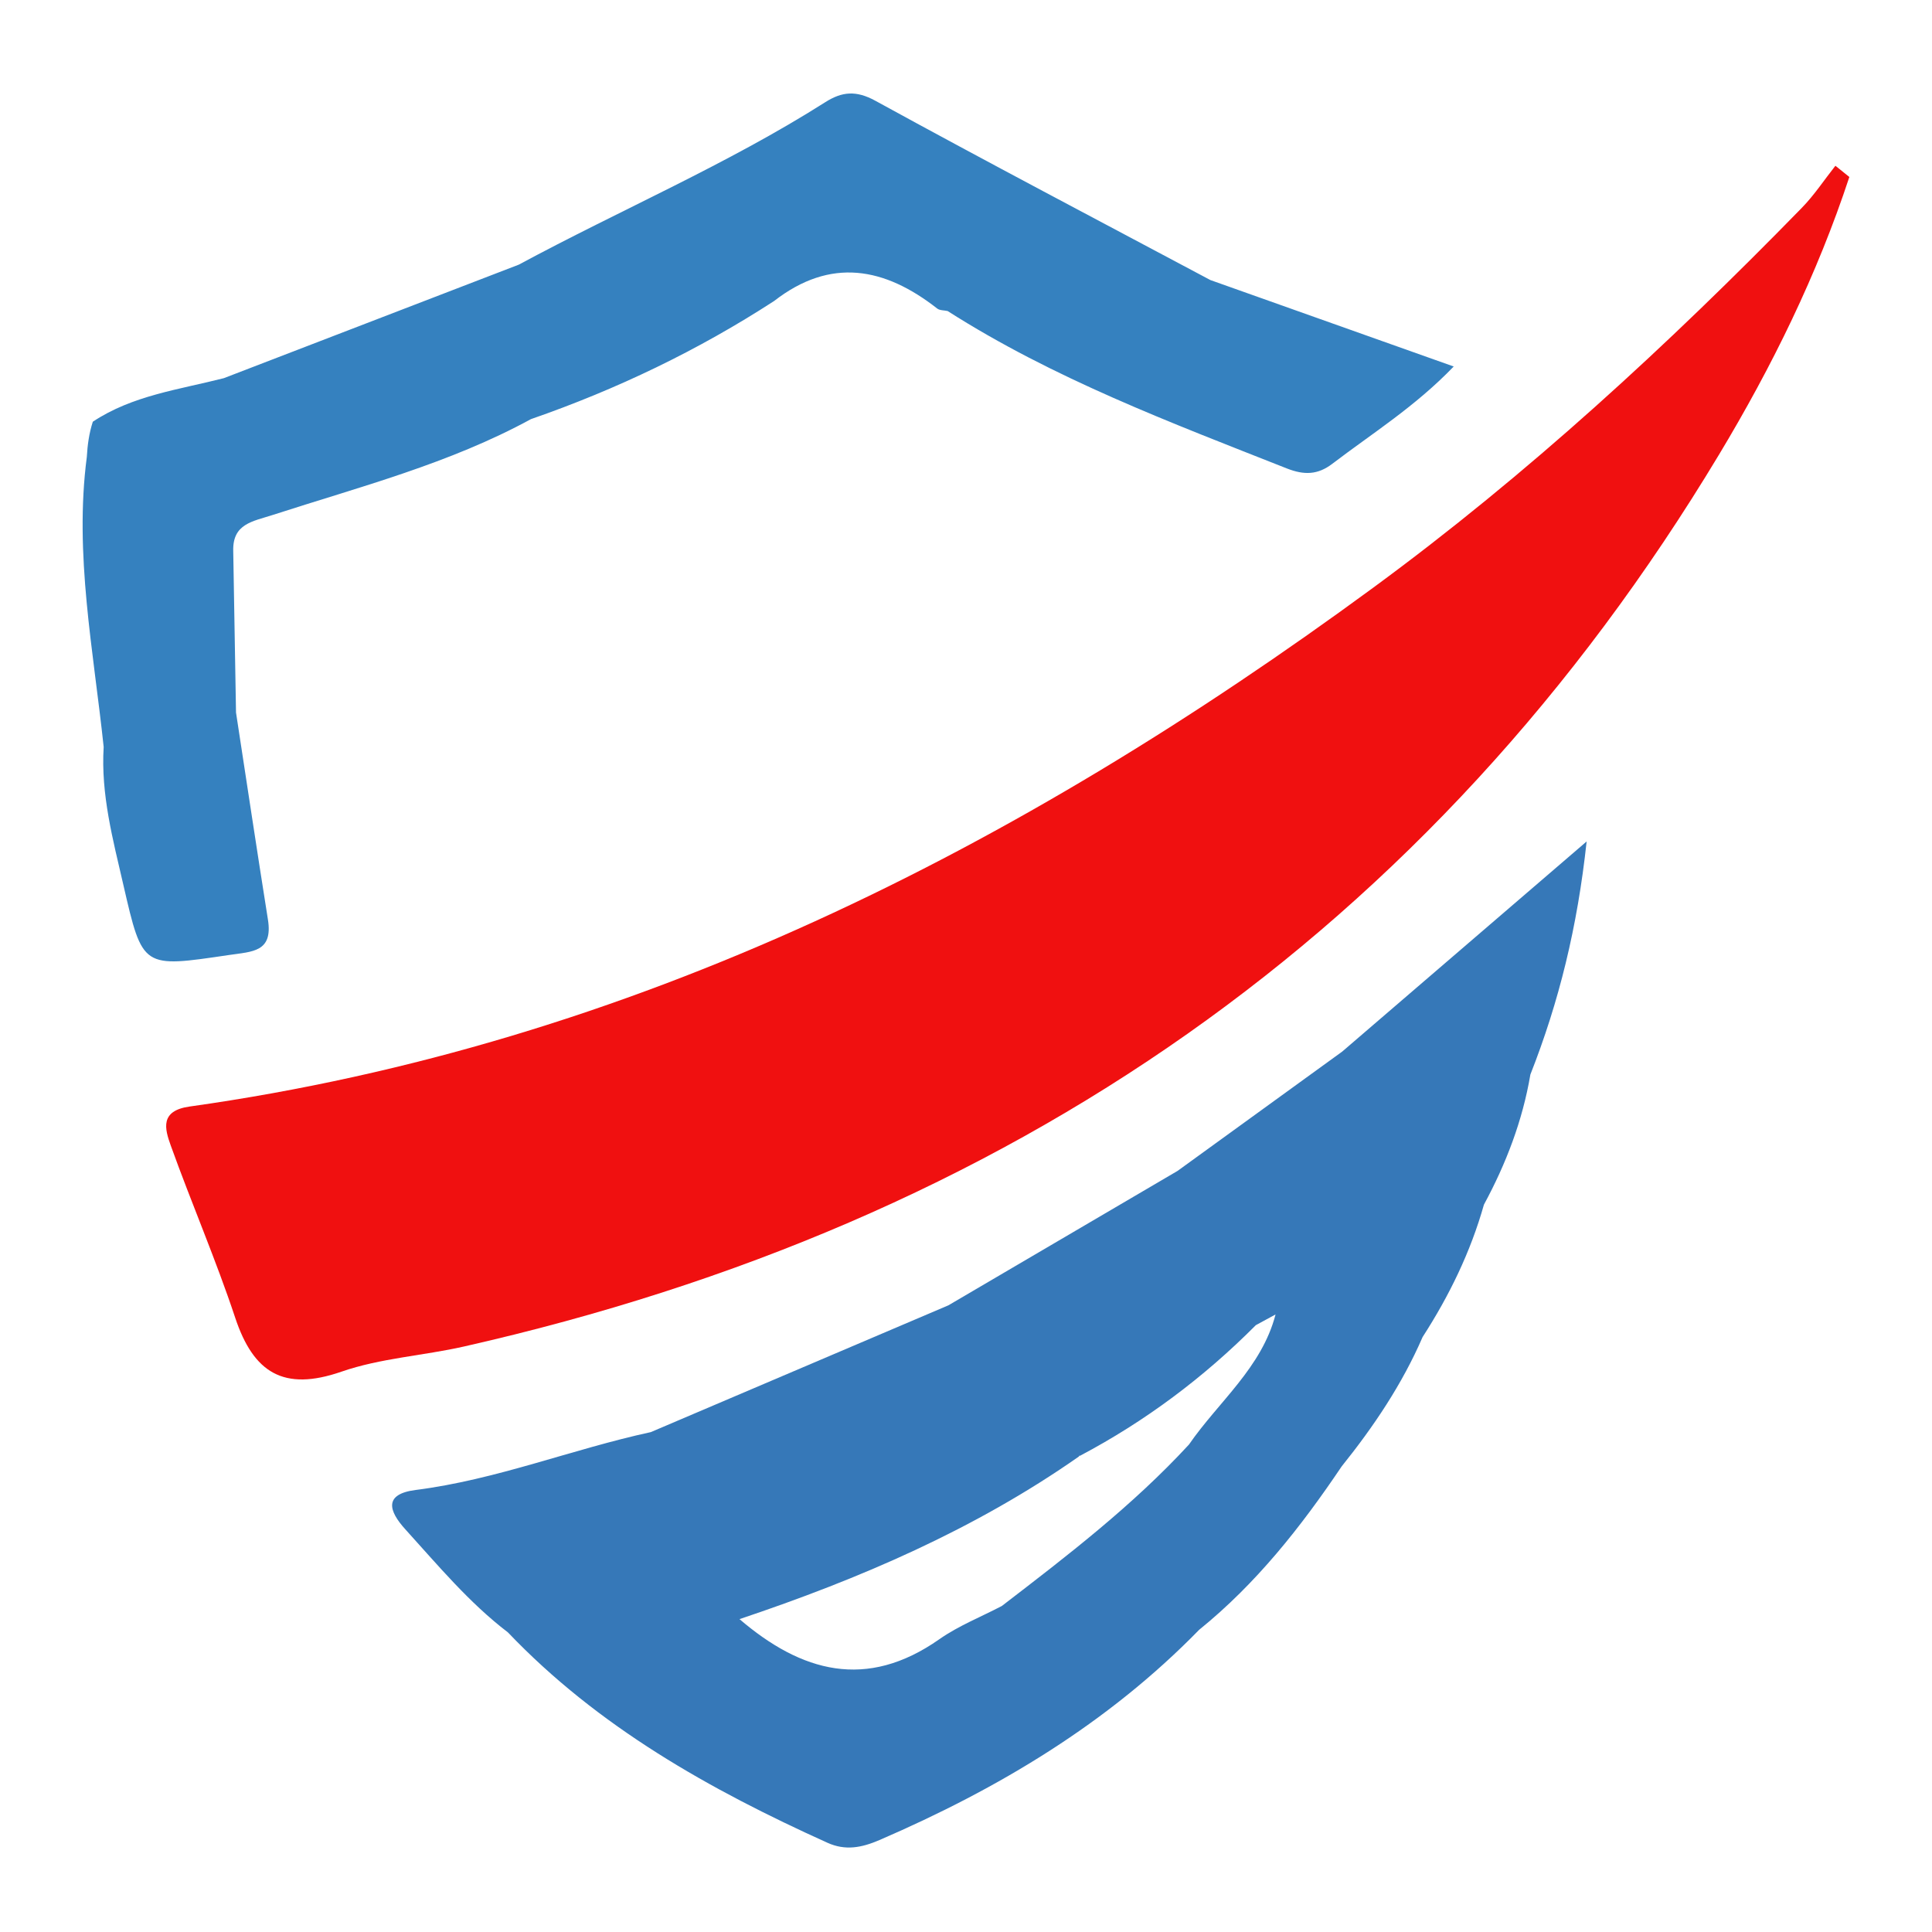 <?xml version="1.0" encoding="utf-8"?>
<!-- Generator: Adobe Illustrator 26.3.1, SVG Export Plug-In . SVG Version: 6.00 Build 0)  -->
<svg version="1.1" id="Calque_1" xmlns="http://www.w3.org/2000/svg" xmlns:xlink="http://www.w3.org/1999/xlink" x="0px" y="0px"
	 viewBox="0 0 500 500" style="enable-background:new 0 0 500 500;" xml:space="preserve">
<g>
	<path style="fill:#F01010;" d="M478.61,45.8c-8.32,25.27-20.02,49.08-33.75,71.89C370.35,241.5,260.75,316.64,120.1,348.47
		c-10.54,2.39-21.63,3.01-31.74,6.52c-14.98,5.19-22.76,0.26-27.49-13.96c-5-15.04-11.31-29.64-16.68-44.57
		c-1.56-4.33-2.86-9,4.88-10.09c114.74-16.15,214.29-66.73,306.25-134.23c40.02-29.37,76.39-62.89,110.98-98.34
		c3.23-3.31,5.82-7.25,8.7-10.9C476.21,43.87,477.41,44.83,478.61,45.8z"/>
	<path style="fill:#3581BF;" d="M313.25,72.48c-28.93-15.41-57.96-30.64-86.7-46.4c-5.01-2.74-8.65-2.37-12.96,0.36
		c-25.33,16.08-52.98,27.85-79.32,42.05c-25.45,9.79-50.89,19.59-76.34,29.38l0,0h0c-11.57,2.96-23.64,4.45-33.91,11.27c0,0,0,0,0,0
		c0,0,0,0,0,0c0,0,0,0,0,0c-0.97,3.01-1.38,6.05-1.55,9.1c-3.3,25.18,1.73,50.09,4.36,75.07c-0.76,12.27,2.4,23.98,5.11,35.76
		c4.98,21.64,4.92,21.39,27.29,18.09c6.1-0.9,11.45-0.73,10.11-9.18c-2.84-17.85-5.52-35.72-8.26-53.58
		c-0.24-13.97-0.48-27.93-0.72-41.9c-0.14-6.96,5-7.54,10.16-9.21c22.64-7.33,45.81-13.32,66.89-24.82h0h0
		c22.2-7.7,43.23-17.79,62.93-30.57c14.63-11.37,28.59-8.72,42.21,1.95c0.66,0.51,1.78,0.44,2.69,0.64
		c27.43,17.5,57.72,28.86,87.79,40.74c4.51,1.78,8.02,1.66,11.77-1.2c10.31-7.87,21.42-14.78,31.42-25.18
		C354.49,87.14,333.87,79.81,313.25,72.48z"/>
	<path style="fill:none;" d="M279.49,376.76c-0.08-0.01-0.17-0.01-0.25-0.02c0.02,0.06,0.02,0.1,0.04,0.16
		C279.35,376.85,279.42,376.81,279.49,376.76L279.49,376.76z"/>
	<path style="fill:#3678B8;" d="M347.36,272.15c-14.2,10.29-28.4,20.59-42.61,30.88v0c-19.77,11.6-39.54,23.19-59.31,34.79
		c-25.67,10.94-51.34,21.88-77.01,32.81c-20.41,4.43-39.95,12.32-60.83,14.97c-8.41,1.07-6.98,5.47-2.69,10.2
		c8.43,9.29,16.47,18.97,26.54,26.66c0,0,0,0,0,0c23.35,24.48,52.22,40.68,82.7,54.45c4.59,2.07,8.79,1.31,13.46-0.71
		c30.82-13.31,59.16-30.25,82.73-54.41c14.78-11.95,26.36-26.65,36.88-42.28c8.31-10.35,15.66-21.28,20.95-33.49v0
		c6.9-10.69,12.41-22,15.87-34.26c5.74-10.61,10-21.75,12.02-33.67c7.41-18.81,12.18-38.19,14.56-60.32
		C388.26,236.99,367.81,254.57,347.36,272.15z M307.7,373.85c-14.54,15.77-31.49,28.78-48.43,41.78c-5.4,2.83-11.19,5.11-16.14,8.58
		c-18.91,13.29-35.72,8.53-51.75-5.18c31.06-10.41,60.95-23.24,87.9-42.13c-0.02-0.06-0.02-0.1-0.04-0.16
		c0.08,0.01,0.17,0.01,0.25,0.02l0,0v0c16.92-8.94,32.05-20.27,45.52-33.81c1.7-0.92,3.4-1.85,5.1-2.77
		C326.53,353.96,315.36,362.75,307.7,373.85z"/>
</g>
</svg>
